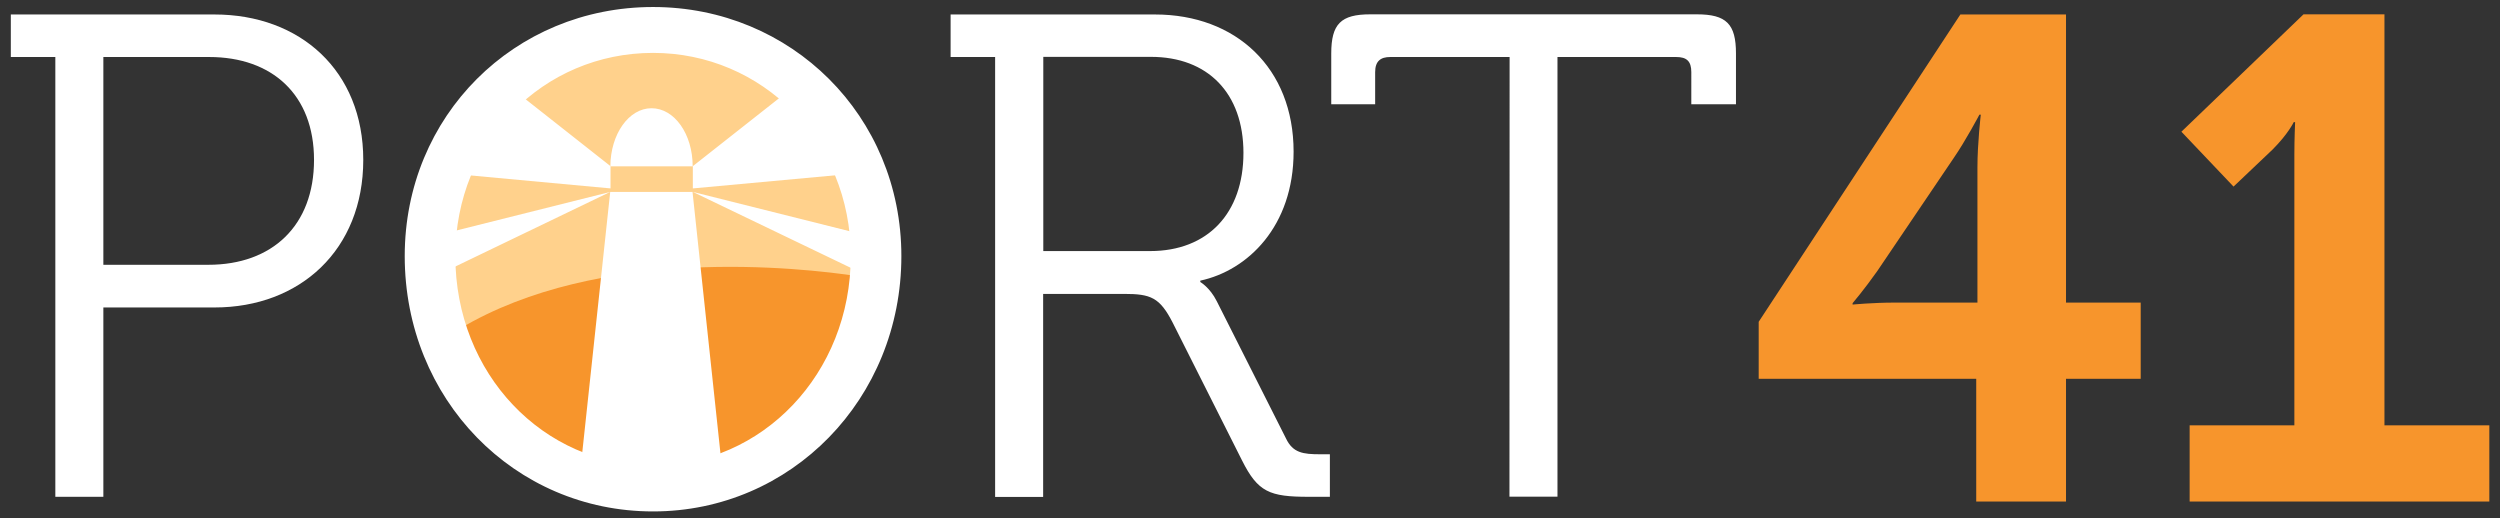 <svg xmlns="http://www.w3.org/2000/svg" width="164" height="34" viewBox="0 0 164 34"><rect x="0" y="0" width="164" height="34" fill="#333333" stroke="none"/><path fill="#FFF" d="M13.67 17.37c4.19 0 6.93-2.57 6.93-6.88 0-4.27-2.74-6.75-6.88-6.75H6.78v13.63h6.89zM3.63 3.74H.71V.95h13.36c5.62 0 9.76 3.69 9.76 9.54 0 5.89-4.14 9.68-9.76 9.68H6.78v12.42H3.63V3.74z"/><path fill="#FFD18C" d="M42.84 31.09c7.44 0 13.5-6.25 13.5-14.31 0-7.86-6.06-13.88-13.5-13.88-7.48 0-13.5 6.02-13.5 13.88 0 8.06 6.02 14.31 13.5 14.31"/><path fill="#F7952C" d="M56.28 18.12c-3.77-.57-16.95-2.05-26.16 3.47 1.84 5.6 6.82 9.5 12.73 9.5 7.01 0 12.8-5.57 13.43-12.97z"/><g fill="#FFF"><path d="M56.29 17.8c.02-.34.05-.67.05-1.01 0-.51-.03-1-.08-1.49l-10.81-2.71 10.84 5.21zm-16.24-5.44V10.9l-5.99-4.72a13.64 13.64 0 0 0-3.72 5.28l9.71.9zm5.38.23h-5.4l-10.61 2.66c-.05.51-.08 1.02-.08 1.54 0 .31.03.62.04.93l10.65-5.13-1.89 17.62c1.46.56 3.04.88 4.69.88 1.58 0 3.08-.29 4.49-.81l-1.89-17.69zm.02-.23l9.88-.91c-.83-2.1-2.15-3.92-3.8-5.34l-6.08 4.79v1.46z"/><path d="M42.74 7.1c-1.49 0-2.69 1.7-2.7 3.81h5.4c0-2.12-1.2-3.81-2.7-3.81z"/></g><path fill="#FFF" d="M42.84 30.54c7.15 0 12.97-6.01 12.97-13.74 0-7.55-5.82-13.33-12.97-13.33-7.19 0-12.97 5.78-12.97 13.33 0 7.73 5.78 13.74 12.97 13.74m0-30.08C51.9.46 59.13 7.6 59.13 16.8c0 9.37-7.23 16.75-16.29 16.75-9.1 0-16.29-7.37-16.29-16.75C26.55 7.6 33.74.46 42.84.46m32.61 16.01c3.78 0 6.12-2.48 6.12-6.44 0-3.92-2.34-6.3-6.07-6.3h-7.06v12.74h7.01zM65.28 3.74h-2.92V.95h13.41c5.31 0 9.09 3.51 9.09 9 0 4.9-3.01 7.79-6.12 8.46v.09s.63.36 1.08 1.26l4.54 9c.45.95 1.12 1.04 2.25 1.04h.63v2.79h-1.39c-2.57 0-3.33-.31-4.37-2.38l-4.55-9.04c-.85-1.66-1.44-1.89-3.19-1.89h-5.31V32.6h-3.15V3.74zm33.75 0H91.2c-.63 0-.99.27-.99.99v2.11h-2.88V3.51c0-1.94.63-2.57 2.56-2.57h21.42c1.94 0 2.57.63 2.57 2.57v3.33h-2.93V4.73c0-.72-.31-.99-.99-.99h-7.79v28.84h-3.15l.01-28.84z"/><path fill="#F7952C" d="M129.72 10.98c0-1.58.22-3.46.22-3.46h-.09s-.9 1.71-1.71 2.88l-4.99 7.38c-.86 1.22-1.62 2.11-1.62 2.11v.09s1.3-.13 2.79-.13h5.4v-8.87zm-14.35 10.13L128.6.95h6.93v18.9h4.9v5h-4.9v8.05h-5.89v-8.05h-14.27v-3.74zm28.26 6.79h6.88V10.17c0-1.08.05-2.16.05-2.16h-.09s-.36.77-1.39 1.8l-2.56 2.43-3.42-3.6 8.01-7.7h5.31V27.9h6.88v5h-19.66v-5h-.01z"/></svg>